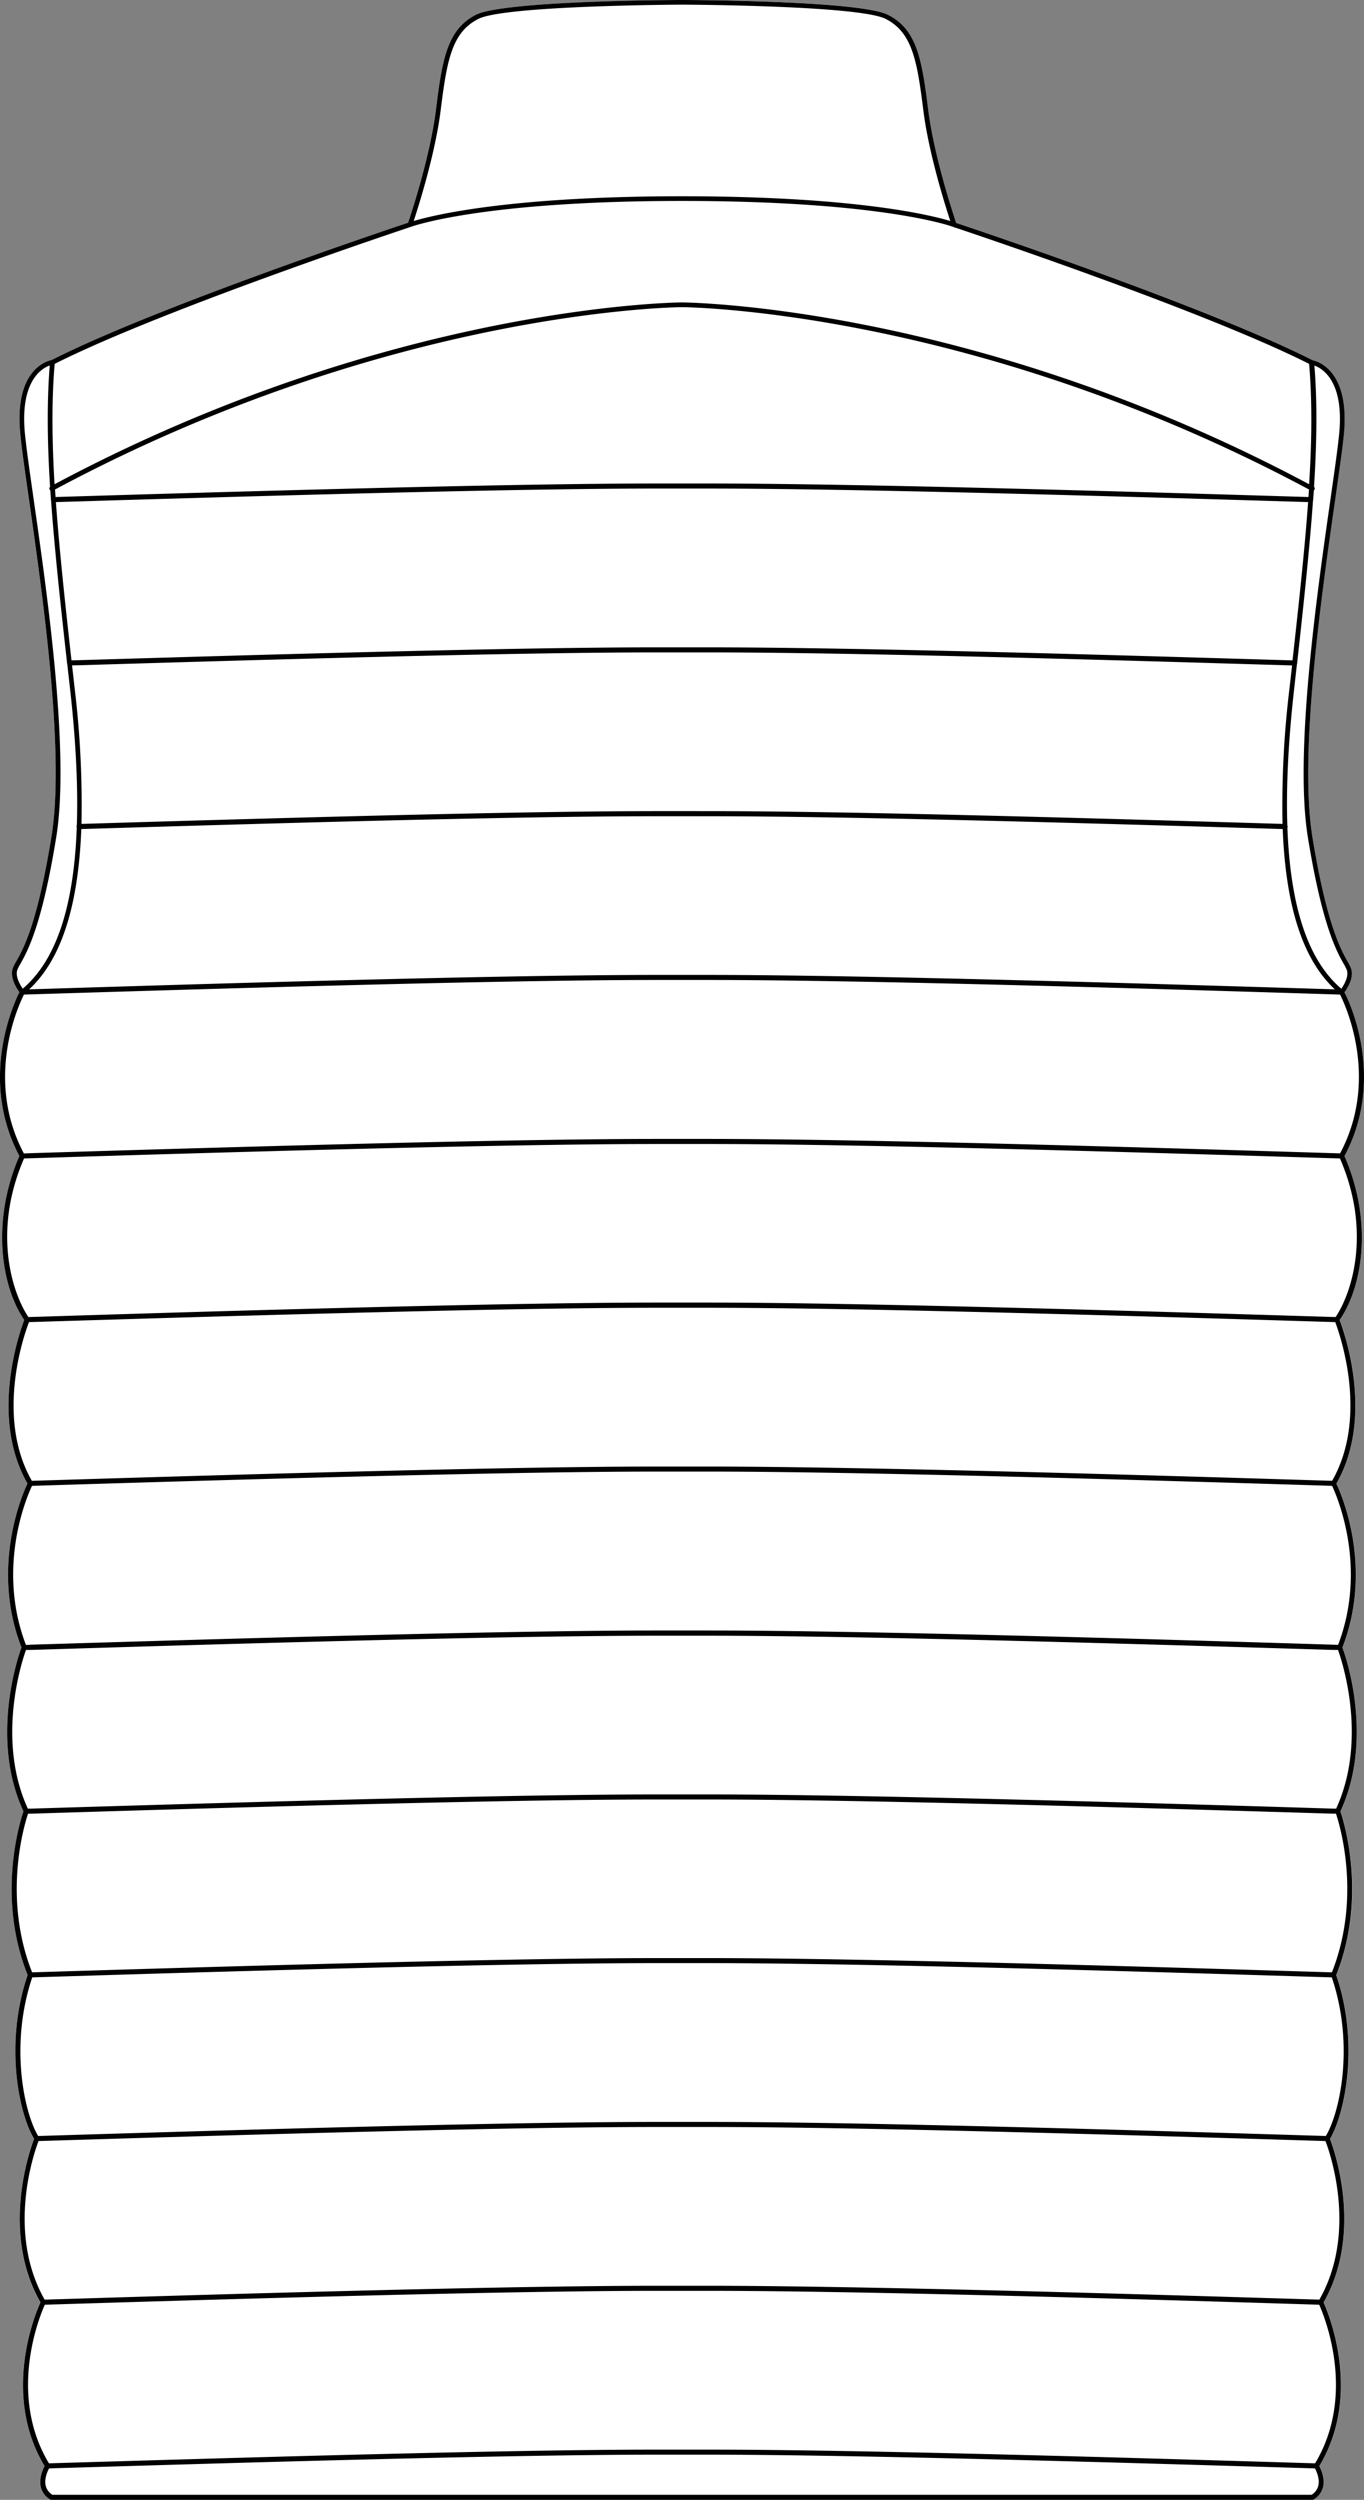 <svg xmlns="http://www.w3.org/2000/svg" viewBox="0 0 480.22 879.9"><rect x="0" y="0" width="480.22" height="879.9" fill="#808080" stroke="none"/><defs><style>.cls-1{fill:#fff;}</style></defs><g id="Layer_2" data-name="Layer 2"><g id="Layer_1-2" data-name="Layer 1"><path class="cls-1" d="M473.34,406.92c10.16,23.26,6.31,46.05-1.66,57.69,1.56,4.07,12.31,34.08-1.14,57.56,1.75,3.68,13.07,29.45,2.12,57.71,1.25,3.41,11.1,32.18-.7,57.68,1.16,3.39,9.57,30-1.48,57.61,8.42,24.66,2.83,49.35-2.2,57.66,1.49,3.89,11.8,32.89-2.25,57.56,1.74,3.86,13.65,32.4-1.5,57.59.63,1.18,2.05,4.28,1.34,7.33a7,7,0,0,1-3.36,4.46.85.85,0,0,1-.47.13H18.18a.85.85,0,0,1-.47-.13,7,7,0,0,1-3.36-4.46c-.7-3,.71-6.15,1.35-7.33-15.16-25.19-3.25-53.73-1.51-57.59-14-24.67-3.74-53.67-2.24-57.56-5-8.31-10.62-33-2.21-57.66-11-27.63-2.64-54.22-1.48-57.61-11.8-25.5-1.94-54.27-.7-57.68-10.95-28.26.37-54,2.12-57.71C-3.76,498.69,7,468.68,8.54,464.61.57,453-3.27,430.18,6.88,406.92c-14.44-27-2-53.85,0-57.67-1-1.34-3.46-5.2-2.33-8.42a16.11,16.11,0,0,1,1.2-2.4c2.41-4.26,7.41-13.13,12.43-44C22.91,265,15,209.5,10.23,176.33c-1.42-9.92-2.54-17.75-3.08-23-2.4-23.2,9.48-26.26,11-26.56,36.4-18.48,119-46.17,125.48-48.32,1-3.06,7.76-23.31,9.82-39.82,2.24-17.93,4-28.33,14.21-33.45,4.89-2.45,22.36-3.74,38.92-4.41S238.84,0,240.11,0c2.56,0,62.64.23,72.42,5.14,10.21,5.12,12,15.52,14.21,33.45,2.07,16.52,8.79,36.76,9.83,39.82,6.47,2.15,89.08,29.84,125.48,48.32,1.55.3,13.42,3.36,11,26.56-.55,5.29-1.67,13.12-3.09,23-4.74,33.17-12.68,88.69-7.91,118.08,5,30.89,10,39.76,12.43,44a15.6,15.6,0,0,1,1.2,2.39c1.13,3.22-1.35,7.08-2.33,8.42C475.31,353.07,487.78,379.88,473.34,406.92Z"/><path d="M473.34,406.92c14.44-27,2-53.85,0-57.67,1-1.34,3.46-5.2,2.33-8.42a15.6,15.6,0,0,0-1.2-2.39c-2.4-4.27-7.41-13.14-12.43-44C457.31,265,465.25,209.5,470,176.33c1.42-9.92,2.54-17.75,3.09-23,2.39-23.2-9.48-26.26-11-26.56-36.4-18.48-119-46.17-125.48-48.32-1-3.06-7.76-23.3-9.83-39.82-2.24-17.93-4-28.33-14.21-33.45C302.75.23,242.67,0,240.11,0c-1.27,0-16.93.06-33.5.73s-34,2-38.92,4.41c-10.2,5.12-12,15.52-14.21,33.45-2.06,16.51-8.79,36.76-9.82,39.82-6.47,2.15-89.08,29.84-125.48,48.32-1.55.3-13.43,3.36-11,26.56.54,5.29,1.66,13.12,3.08,23C15,209.5,22.91,265,18.14,294.41c-5,30.89-10,39.76-12.43,44a16.11,16.11,0,0,0-1.2,2.4c-1.13,3.22,1.35,7.08,2.33,8.42-1.92,3.82-14.4,30.63,0,57.67C-3.27,430.18.57,453,8.54,464.61,7,468.68-3.76,498.69,9.68,522.17c-1.75,3.68-13.07,29.45-2.12,57.71-1.24,3.41-11.1,32.18.7,57.68-1.16,3.39-9.57,30,1.48,57.61C1.33,719.83,6.91,744.52,12,752.83c-1.5,3.89-11.81,32.89,2.24,57.56C12.45,814.25.54,842.79,15.7,868c-.64,1.18-2,4.28-1.35,7.33a7,7,0,0,0,3.36,4.46.85.85,0,0,0,.47.13H462a.85.85,0,0,0,.47-.13,7,7,0,0,0,3.36-4.46c.71-3-.71-6.15-1.34-7.33,15.15-25.19,3.24-53.73,1.5-57.59,14.05-24.67,3.74-53.67,2.25-57.56,5-8.31,10.62-33,2.2-57.66,11-27.63,2.64-54.22,1.48-57.61,11.8-25.5,2-54.27.7-57.68,10.95-28.26-.37-54-2.12-57.71,13.45-23.48,2.7-53.49,1.14-57.56C479.65,453,483.5,430.18,473.34,406.92ZM462.27,176.18a1,1,0,0,0,.07-.29.65.65,0,0,0,0-.2c.08-1,.15-2.06.21-3.08a.81.81,0,0,0,.08-1.24c1-16.07,1.16-29.91.13-42.7,2.92,1.05,10.62,5.65,8.68,24.45-.54,5.25-1.72,13.46-3.08,23-4.75,33.27-12.71,89-7.9,118.59,5.07,31.19,10.17,40.24,12.63,44.58a15.49,15.49,0,0,1,1.07,2.12c.8,2.28-1,5.28-1.91,6.61-11.66-9.91-17.95-28.63-19-56.68a1,1,0,0,0,.09-.34.89.89,0,0,0-.11-.43c-.46-13.91.36-30.07,2.46-48.6.31-2.79.62-5.51.92-8.2a1.06,1.06,0,0,0,.09-.35.86.86,0,0,0,0-.17C459.14,211.11,461.11,192.49,462.27,176.18Zm-440.37.48c58.32-1.76,155.93-4.7,209.25-4.7h17.92c53.32,0,150.93,2.94,209.26,4.7l2.21.06c-1.15,16-3.08,34.19-5.49,55.73l-2.28-.07c-60.52-1.81-152-4.53-203.7-4.53H231.15c-51.73,0-143.18,2.72-203.7,4.53l-2.28.06c-2.41-21.53-4.33-39.74-5.49-55.72Zm-2.34-1.72c-.07-.88-.13-1.77-.18-2.65,118.44-63.41,219.72-64.17,220.73-64.17s102.29.76,220.74,64.17l-.18,2.65-2.29-.07c-58.33-1.75-156-4.69-209.31-4.69H231.15c-53.34,0-151,2.94-209.31,4.69Zm8,59.22c60.5-1.8,151.94-4.53,203.64-4.53h17.92c51.7,0,143.14,2.73,203.65,4.53l2.13.06q-.42,3.71-.85,7.54A341.64,341.64,0,0,0,451.53,290c-60.26-1.8-150.64-4.5-202.46-4.5H231.15c-51.82,0-142.2,2.7-202.46,4.5a341.64,341.64,0,0,0-2.47-48.26q-.43-3.84-.85-7.54ZM231.15,287.3h17.92c51.83,0,142.28,2.7,202.53,4.51,1.06,27.39,7.15,46,18.35,56.42l-2.73-.08c-56.64-1.73-162.08-5-218.15-5H231.15c-56.07,0-161.5,3.23-218.15,5l-2.73.08c11.2-10.39,17.29-29,18.36-56.42C88.87,290,179.32,287.3,231.15,287.3Zm-76-248.5c2.17-17.36,3.86-27.42,13.3-32.16s71-5,71.66-5,62.24.23,71.67,5,11.12,14.8,13.29,32.16c1.9,15.21,7.71,33.52,9.5,39-6.52-2-33.36-8.72-94.46-8.72s-87.94,6.75-94.46,8.72C147.45,72.32,153.25,54,155.15,38.8ZM19.25,128.08C57,109,143.71,80.16,144.58,79.87h0c.24-.09,24.74-9.14,95.49-9.14s95.26,9,95.49,9.14h0c.88.29,87.58,29.12,125.34,48.21,1.07,12.69,1,26.42,0,42.37-118.54-63.27-219.84-64-220.85-64s-102.3.74-220.85,64C18.28,154.5,18.17,140.77,19.25,128.08ZM6.1,341.38a15.78,15.78,0,0,1,1.08-2.12c2.45-4.35,7.56-13.39,12.62-44.58,4.82-29.64-3.14-85.32-7.9-118.59-1.36-9.51-2.53-17.72-3.08-23-1.94-18.8,5.76-23.4,8.69-24.45-1,12.79-.89,26.63.12,42.7a.81.81,0,0,0,.08,1.24c.07,1,.14,2,.21,3.08a.64.64,0,0,0,0,.2.94.94,0,0,0,.06.29c1.16,16.31,3.14,34.93,5.61,57a.47.47,0,0,0,0,.17.85.85,0,0,0,.08.35c.3,2.69.61,5.41.93,8.2,2.09,18.53,2.91,34.69,2.45,48.6a.88.88,0,0,0-.1.43.77.77,0,0,0,.08.34C26,319.36,19.67,338.08,8,348,7.1,346.66,5.3,343.66,6.1,341.38Zm2.33,8.7,4.63-.15c56.63-1.73,162.05-5,218.09-5h17.92c56,0,161.46,3.23,218.1,5l4.63.15c1.83,3.63,13.95,29.66,0,55.89l-2.85-.09c-57-1.75-163.24-5-219.89-5H231.15c-56.65,0-162.84,3.27-219.89,5L8.41,406C-5.53,379.74,6.59,353.71,8.43,350.08Zm455.7,524.83a5.24,5.24,0,0,1-2.35,3.21H18.44a5.28,5.28,0,0,1-2.35-3.21c-.57-2.45.66-5.1,1.18-6.07l3.38-.11C79.3,867,177.46,864,231.15,864h17.92c53.69,0,151.85,3,210.5,4.73l3.39.11C463.48,869.81,464.7,872.46,464.13,874.91ZM463,867.05l-3.37-.1c-58.65-1.77-156.83-4.73-210.55-4.73H231.15c-53.72,0-151.89,3-210.55,4.73l-3.37.1C2.61,842.74,14,815.12,15.78,811.22l1.93-.06c59.41-1.81,158.86-4.83,213.44-4.83h17.92c54.59,0,154,3,213.45,4.83l1.93.06C466.2,815.12,477.61,842.74,463,867.05Zm1.52-57.62-1.94-.06c-59.43-1.8-158.89-4.82-213.5-4.82H231.15c-54.61,0-154.07,3-213.5,4.82l-1.94.06C2.23,785.67,12,757.72,13.56,753.61l1.74-.05c60-1.83,160.52-4.9,215.85-4.9h17.92c55.34,0,155.82,3.07,215.86,4.9l1.73.05C468.23,757.72,478,785.67,464.51,809.43Zm2.28-57.6-1.81-.05c-60.05-1.84-160.55-4.9-215.91-4.9H231.15c-55.36,0-155.86,3.06-215.91,4.9l-1.81.05C8.59,743.78,3.27,720,11.35,696l3.22-.1c56.27-1.72,161-4.92,216.58-4.92h17.92c55.57,0,160.31,3.2,216.58,4.92l3.23.1C477,720,471.64,743.78,466.79,751.83Zm2.13-57.6-3.22-.1c-56.28-1.72-161-4.92-216.63-4.92H231.15c-55.59,0-160.35,3.2-216.63,4.92l-3.22.1C.85,667.79,8.53,642.4,9.87,638.39l.86,0c57.18-1.77,163.61-5,220.42-5h17.92c56.81,0,163.24,3.28,220.43,5l.86,0C471.7,642.4,479.38,667.77,468.92,694.23Zm1.5-57.62-.87,0c-57.19-1.76-163.64-5-220.48-5H231.15c-56.83,0-163.29,3.28-220.48,5l-.87,0c-11.14-24.34-2.13-51.73-.65-55.87l1.79,0c57.13-1.76,163.48-5,220.21-5h17.92c56.74,0,163.08,3.28,220.21,5l1.79,0C472.55,584.87,481.57,612.25,470.42,636.61Zm.67-57.65-1.75-.06c-57.14-1.76-163.5-5-220.27-5H231.15c-56.76,0-163.12,3.27-220.27,5L9.14,579c-10.49-27.4.4-52.33,2.12-56l3.31-.11c56.27-1.72,161-4.92,216.58-4.92h17.92c55.57,0,160.31,3.2,216.58,4.92L469,523C470.68,526.63,481.57,551.56,471.09,579ZM469,521.22l-3.31-.1c-56.28-1.72-161-4.92-216.63-4.92H231.15c-55.59,0-160.35,3.2-216.63,4.92l-3.31.1c-12.92-22.64-2.64-51.67-1-55.86l3.34-.1c56.52-1.73,161.74-4.95,217.64-4.95h17.92c55.9,0,161.12,3.22,217.64,4.95l3.35.1C471.66,469.55,481.93,498.58,469,521.22Zm1.21-57.64-3.45-.1c-56.54-1.73-161.77-5-217.7-5H231.15c-55.93,0-161.16,3.22-217.7,5l-3.44.1c-5.62-8.28-12.79-29.95-1.54-55.83l2.84-.08c57-1.76,163.22-5,219.84-5h17.92c56.62,0,162.8,3.27,219.84,5l2.84.08C483,433.63,475.84,455.3,470.22,463.58Z"/></g></g></svg>